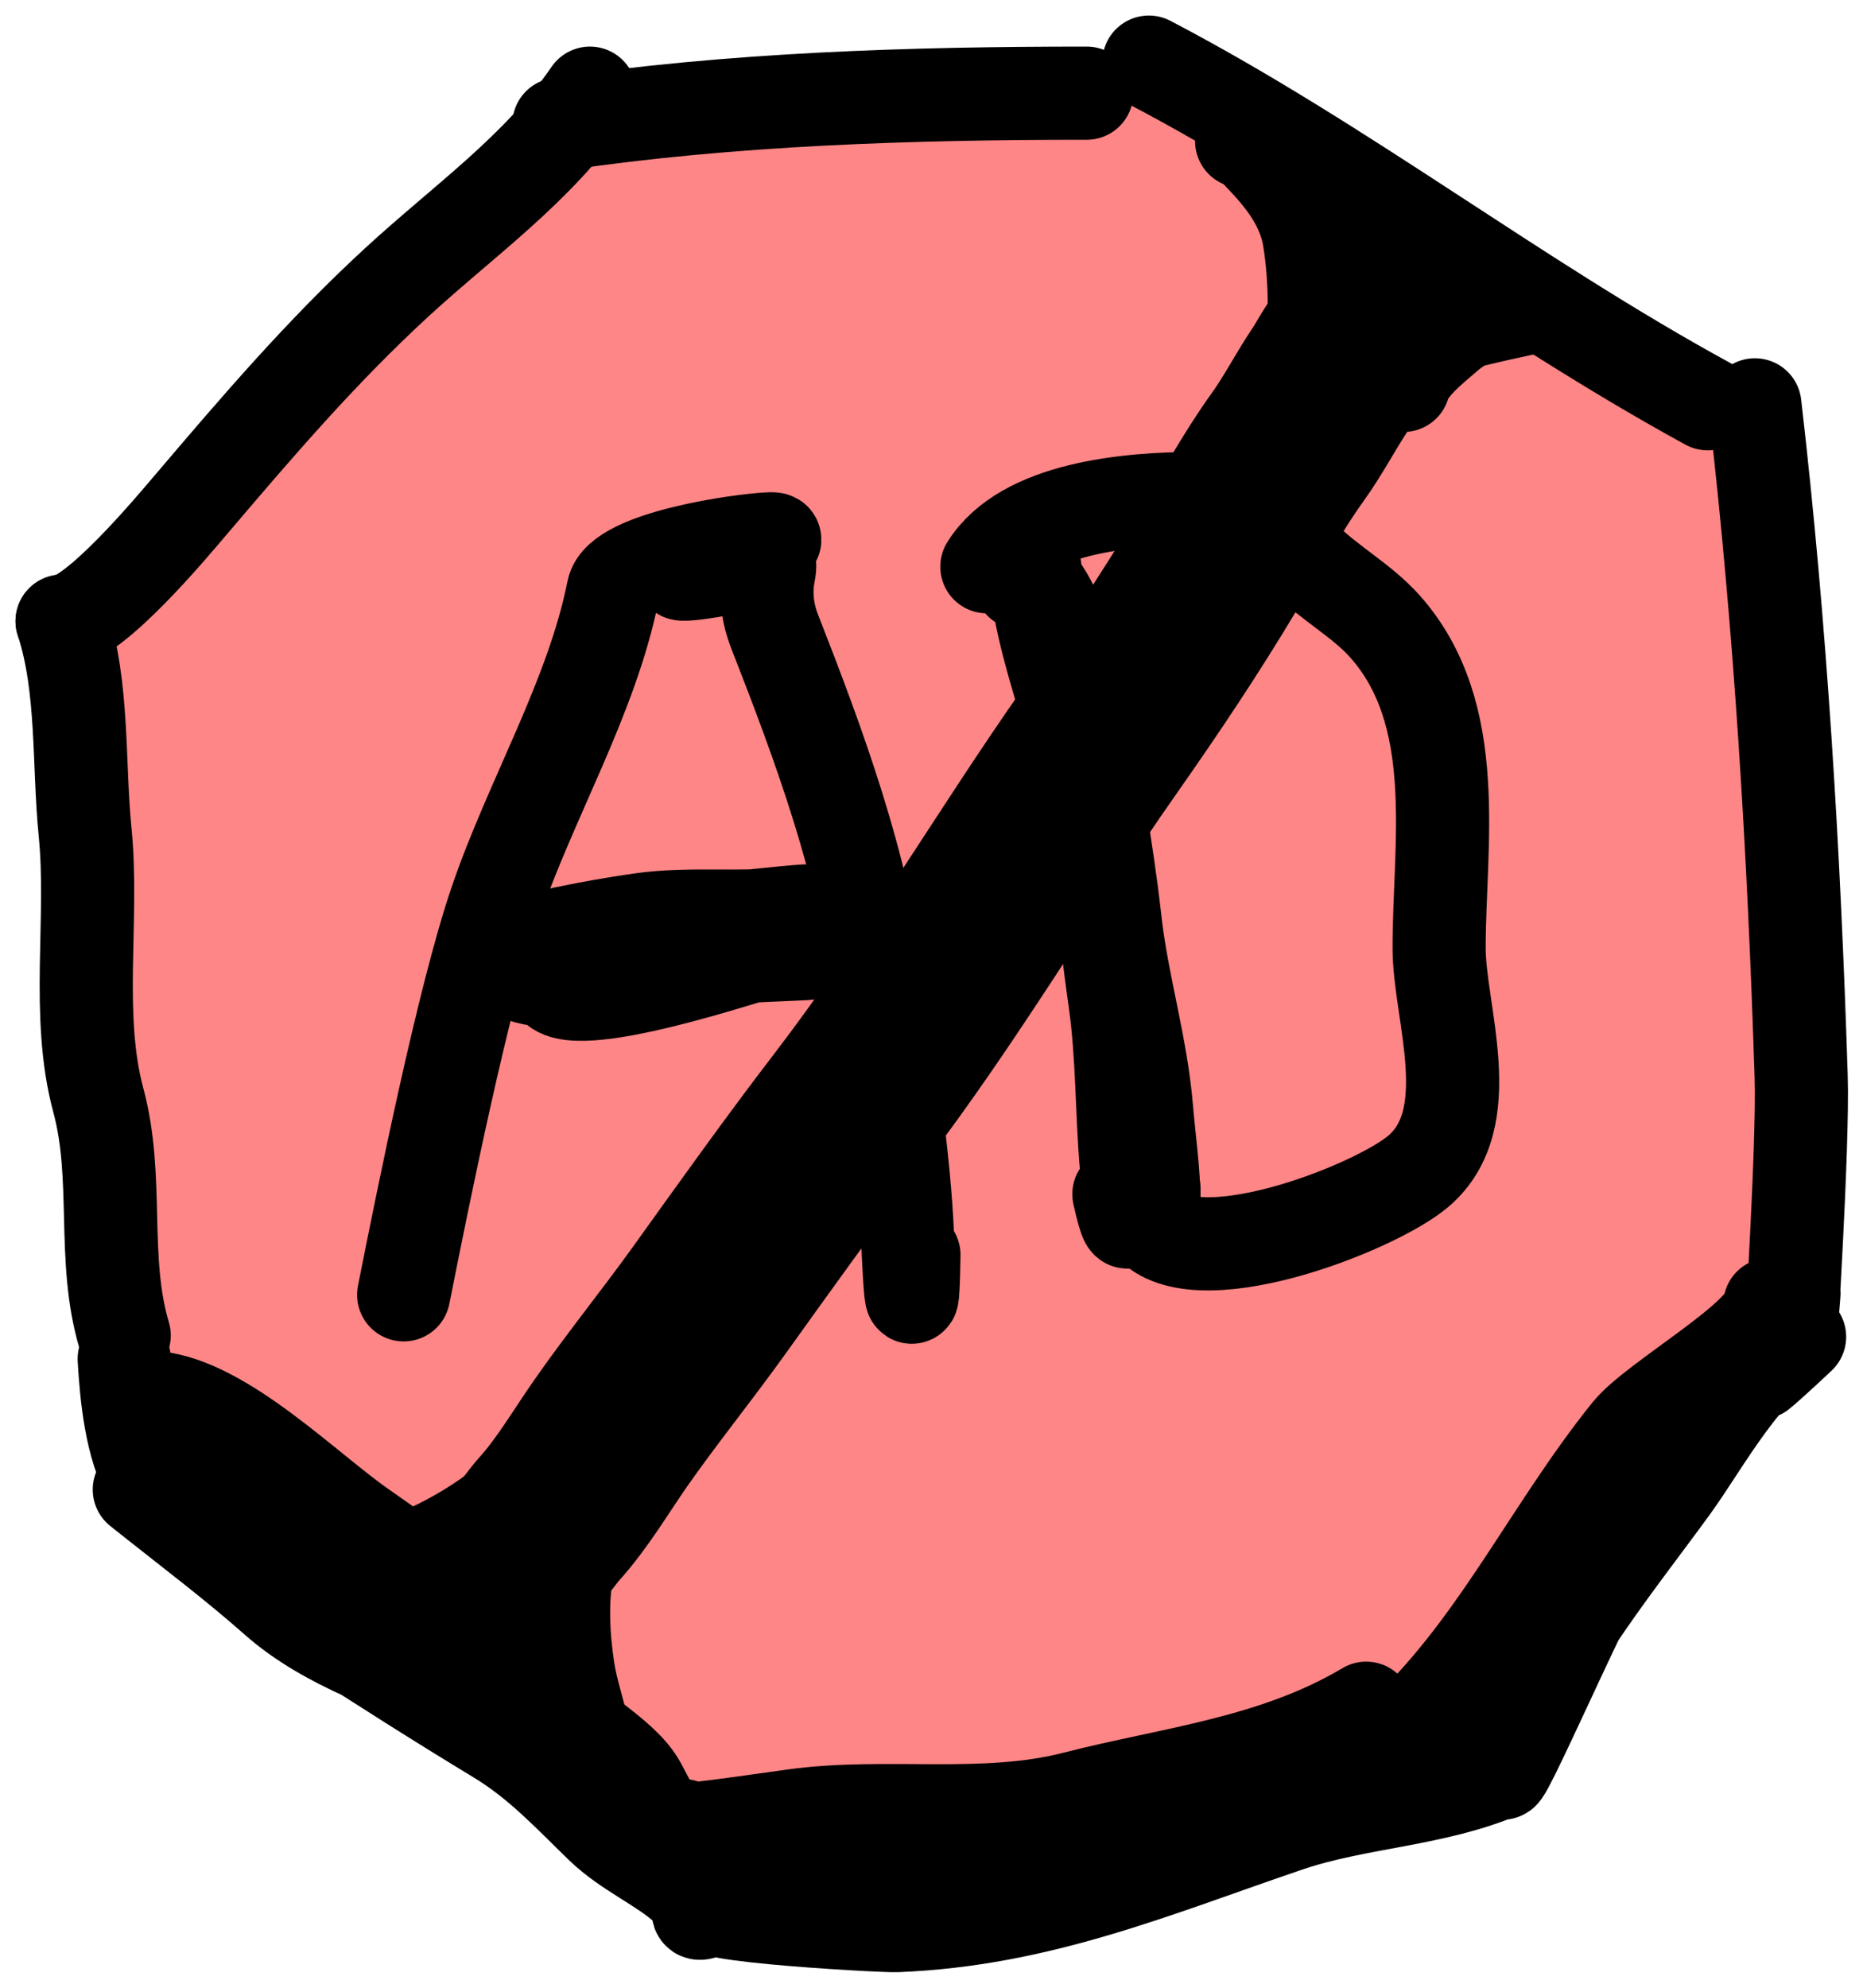 <?xml version="1.0" encoding="UTF-8"?> <svg xmlns="http://www.w3.org/2000/svg" width="60" height="64" viewBox="0 0 60 64" fill="none"><path d="M3 19.288L19.2 3.115L36.6 2L57 13.711L57 41.038L47.4 54.981L24.6 60L4.8 46.058L3 19.288Z" fill="#FF8686"></path><path d="M19 3C17.337 5.44 14.939 7.1 12.76 9.107C10.318 11.357 8.259 13.77 6.132 16.269C5.546 16.958 3.007 20 2 20" stroke="black" stroke-width="3" stroke-linecap="round"></path><path d="M2 20C2.696 22.122 2.521 24.599 2.741 26.794C3.019 29.582 2.43 32.699 3.167 35.427C3.846 37.942 3.264 40.523 4 43" stroke="black" stroke-width="3" stroke-linecap="round"></path><path d="M5 45C7.187 45.202 9.895 47.951 11.649 49.172C14.144 50.911 15.926 52.245 17.656 54.646C18.406 55.689 19.977 56.428 20.564 57.402C20.822 57.829 21.587 59.616 22 58.78" stroke="black" stroke-width="3" stroke-linecap="round"></path><path d="M21 59C22.495 58.914 24.078 58.662 25.58 58.457C28.556 58.05 31.675 58.641 34.608 57.889C37.749 57.083 41.039 56.762 44 55" stroke="black" stroke-width="3" stroke-linecap="round"></path><path d="M45 56C48.122 53.188 49.876 49.292 52.453 46.098C53.298 45.05 57 42.999 57 42" stroke="black" stroke-width="3" stroke-linecap="round"></path><path d="M18 4C23.549 3.18 29.329 3 35 3" stroke="black" stroke-width="3" stroke-linecap="round"></path><path d="M56.518 13.035C57.346 20.161 57.779 27.475 58.008 34.644C58.083 36.976 57.608 43.967 57.777 41.64" stroke="black" stroke-width="3" stroke-linecap="round"></path><path d="M37 2C43.232 5.259 48.809 9.622 55 13" stroke="black" stroke-width="3" stroke-linecap="round"></path><path d="M4 43.754C4.066 44.901 4.224 46.613 4.846 47.631C5.226 48.251 7.272 47.894 8.029 48.123C9.662 48.617 10.321 49.803 11.617 50.738C12.86 51.635 14.158 52.739 15.274 53.754C17.013 55.334 19.275 57.43 20.555 59.369C21.876 61.369 17.289 55.534 14.952 54.569C12.875 53.711 10.541 52.98 8.875 51.507C7.554 50.34 6.185 49.31 4.846 48.246C3.042 46.811 8.447 51.135 10.399 52.4C12.258 53.603 14.123 54.79 16.019 55.938C17.358 56.749 18.275 57.755 19.37 58.815C20.201 59.618 21.308 60.068 22.113 60.799C22.953 61.563 21.793 61.945 23.552 61.199M23.552 61.199C25.532 60.36 27.5 59.916 29.527 59.261C32.596 58.269 35.901 57.866 39.108 57.538C40.634 57.382 42.079 57.119 43.611 57.046C44.031 57.026 44.411 56.745 44.83 56.769C45.231 56.792 42.811 58.148 42.731 58.184C38.914 59.888 34.996 59.666 30.983 60.507C29.288 60.862 25.265 60.977 23.552 61.199ZM23.552 61.199C20.608 61.581 28.358 62.019 28.867 61.999C33.509 61.818 37.248 60.204 41.478 58.769C43.717 58.009 46.185 57.975 48.351 57.046M56.679 44.2C56.932 44.007 58.014 42.993 58 43C56.222 43.881 54.898 46.45 53.836 47.907C51.95 50.493 49.458 53.517 48.503 56.553C47.682 59.165 50.886 51.564 52.295 49.169C53.224 47.59 54.654 46.011 55.19 44.308" stroke="black" stroke-width="3" stroke-linecap="round"></path><path d="M33.251 17.945C33.251 17.376 33.399 19.073 33.504 19.633C33.797 21.198 34.354 22.67 34.713 24.217C35.318 26.824 35.53 29.596 35.909 32.247C36.156 33.978 36.123 35.791 36.274 37.535C36.344 38.342 36.51 40.585 36.035 38.449" stroke="black" stroke-width="3" stroke-linecap="round"></path><path d="M13 41.69C13.634 38.499 14.911 32.151 15.957 29.069C17.087 25.738 19.062 22.457 19.747 19.011C19.96 17.936 23.887 17.379 24.808 17.349C25.605 17.323 22.861 18.139 22.57 18.224C20.881 18.713 23.015 18.397 23.508 18.266C24.083 18.113 24.951 17.498 24.763 18.444C24.636 19.083 24.709 19.72 24.947 20.33C26.405 24.051 27.782 27.795 28.308 31.779C28.66 34.44 29.115 37.162 29.23 39.848C29.285 41.146 29.39 43.124 29.434 40.405" stroke="black" stroke-width="3" stroke-linecap="round"></path><path d="M15.896 30.602C17.433 30.166 19.009 29.844 20.61 29.612C22.244 29.375 23.899 29.609 25.512 29.399C27.136 29.187 23.762 29.534 23.485 29.57C22.247 29.733 20.925 29.852 19.744 30.218C18.435 30.623 17.829 30.703 19.811 30.818C21.771 30.933 23.758 30.794 25.71 30.714C27.069 30.658 23.612 30.686 23.36 30.707C21.727 30.84 20.068 31.004 18.414 30.847C17.814 30.79 17.49 30.71 16.986 31.036C16.499 31.351 16.767 31.453 17.386 31.549C19.352 31.854 21.379 31.513 23.236 31.039C23.924 30.864 27.07 29.983 24.632 30.653C23.666 30.919 17.486 32.996 17.795 31.439" stroke="black" stroke-width="3" stroke-linecap="round"></path><path d="M31.783 18.247C32.969 16.351 36.316 16.049 38.56 16.049C40.319 16.049 40.988 16.945 42.032 17.99C42.817 18.775 43.863 19.341 44.595 20.159C47.122 22.987 46.348 27.178 46.348 30.522C46.348 32.621 47.684 36.014 45.674 37.716C44.25 38.922 38.301 41.233 36.941 39.315" stroke="black" stroke-width="3" stroke-linecap="round"></path><path d="M32.862 18.765C33.757 17.97 34.736 22.025 34.831 22.619C35.202 24.961 35.652 27.302 35.913 29.65C36.14 31.689 36.753 33.637 36.926 35.711C37.012 36.743 37.165 37.718 37.165 38.763C37.165 40.162 37.165 39.158 37.165 38.257" stroke="black" stroke-width="3" stroke-linecap="round"></path><path d="M44.08 10.722C43.578 10.823 43.132 11.788 42.881 12.157C42.39 12.882 41.986 13.679 41.477 14.386C40.634 15.558 39.922 16.878 39.182 18.116C38.013 20.073 36.753 21.955 35.443 23.82C32.682 27.754 30.261 31.915 27.332 35.732C25.78 37.755 24.309 39.821 22.823 41.891C21.796 43.321 20.685 44.691 19.676 46.134C19.04 47.044 18.437 48.078 17.689 48.906C17.432 49.19 17.228 49.547 16.927 49.788C16.673 49.991 16.609 50.467 16.365 50.711C16.229 50.847 15.784 51.714 15.683 51.312" stroke="black" stroke-width="6" stroke-linecap="round"></path><path d="M41.353 5.348C42.045 5.463 42.688 6.665 42.957 7.22C43.322 7.97 43.551 8.819 43.541 9.657C43.535 10.104 43.497 10.176 43.198 9.92" stroke="black" stroke-width="3" stroke-linecap="round"></path><path d="M45.203 12.407C45.351 11.817 46.169 11.182 46.594 10.812C47.329 10.17 48.218 9.962 49.178 9.92C49.232 9.918 48.238 10.126 48.02 10.179C46.921 10.445 45.819 10.689 44.722 10.963" stroke="black" stroke-width="3" stroke-linecap="round"></path><path d="M18.571 49.227C18.531 49.663 18.345 50.079 18.268 50.51C18.079 51.573 18.138 52.73 18.304 53.79C18.419 54.525 18.686 55.218 18.807 55.947C18.838 56.133 19.019 56.471 18.812 56.125" stroke="black" stroke-width="3" stroke-linecap="round"></path><path d="M17.608 47.141C16.269 48.645 14.626 49.666 12.742 50.367C11.667 50.768 10.757 50.593 9.747 50.189" stroke="black" stroke-width="3" stroke-linecap="round"></path><path d="M39.989 4.546C40.224 4.588 40.428 4.832 40.582 4.991C41.33 5.766 41.995 6.615 42.168 7.705C42.383 9.06 42.362 10.516 42.235 11.881C42.196 12.302 42.233 12.437 41.834 12.487" stroke="black" stroke-width="3" stroke-linecap="round"></path></svg> 